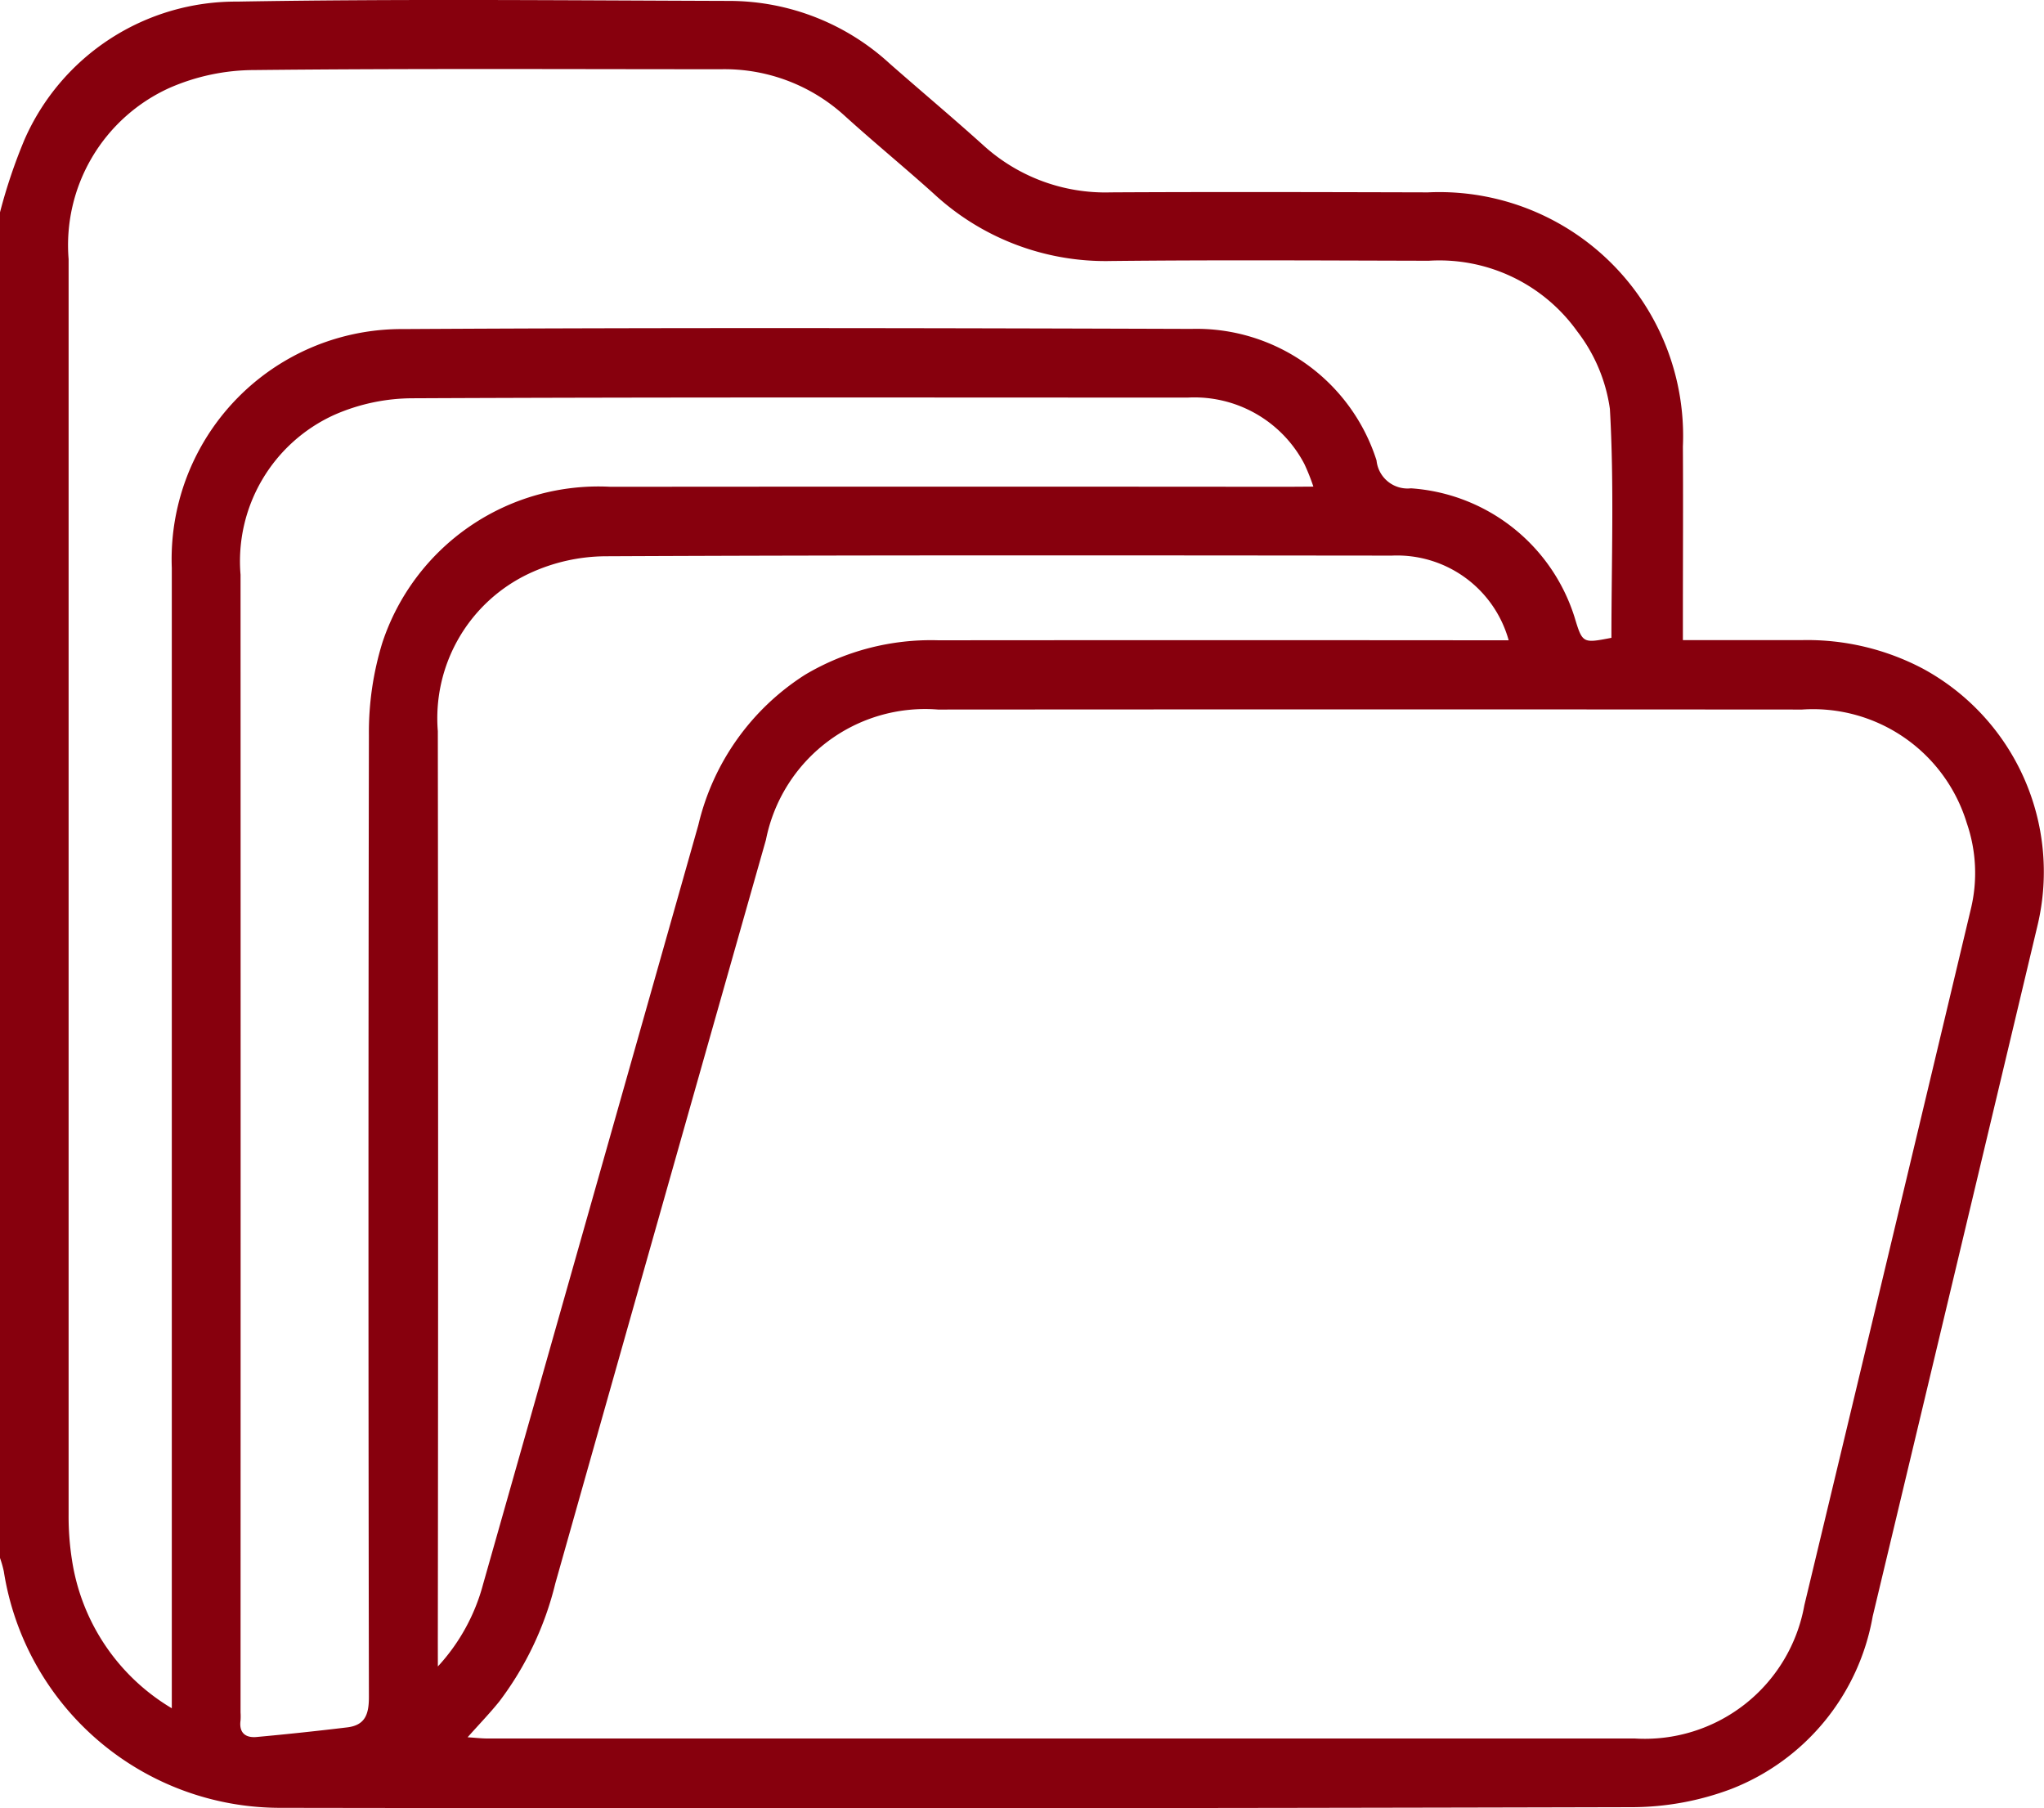 <svg xmlns="http://www.w3.org/2000/svg" width="60" height="53.067" viewBox="0 0 60 53.067">
  <path id="Caminho_1098" data-name="Caminho 1098" d="M-58-26.828a15.787,15.787,0,0,1,.721-2.138,6.774,6.774,0,0,1,6.238-4.046c4.822-.083,9.646-.035,14.47-.02a6.974,6.974,0,0,1,4.688,1.84c.91.8,1.838,1.577,2.737,2.387A5.318,5.318,0,0,0-25.4-27.413c3.1-.017,6.21-.008,9.315,0A7.157,7.157,0,0,1-8.6-19.952c.01,1.66,0,3.32,0,4.98v.7c1.2,0,2.35,0,3.5,0a7.275,7.275,0,0,1,3.549.84,6.782,6.782,0,0,1,3.369,7.5Q-.6,4.23-3.029,14.383a6.676,6.676,0,0,1-4.158,5.066,8.319,8.319,0,0,1-2.905.532q-19.831.051-39.661.019a8.214,8.214,0,0,1-8.136-6.945A3.285,3.285,0,0,0-58,12.666Zm13.726,44.757c.246.016.412.036.577.036q16.842,0,33.685,0a4.758,4.758,0,0,0,4.977-3.909Q-2.583,3.847-.151-6.365A4.494,4.494,0,0,0-.266-8.9,4.717,4.717,0,0,0-5.1-12.234q-12.683-.009-25.366,0a4.763,4.763,0,0,0-5.05,3.822Q-38.616,2.5-41.7,13.417a9.42,9.42,0,0,1-1.643,3.461C-43.618,17.22-43.925,17.537-44.274,17.929Zm-8.683-.851v-.841q0-16.314,0-32.628a6.753,6.753,0,0,1,6.794-7.01c7.713-.045,15.426-.03,23.138-.005a5.546,5.546,0,0,1,5.432,3.86.915.915,0,0,0,1.011.819,5.424,5.424,0,0,1,4.8,3.777c.235.775.235.775,1.084.611,0-2.243.083-4.488-.045-6.721a4.831,4.831,0,0,0-.959-2.274,4.975,4.975,0,0,0-4.36-2.072c-3.1-.007-6.21-.026-9.314.007A7.414,7.414,0,0,1-30.6-27.383c-.856-.77-1.747-1.5-2.6-2.273a5.227,5.227,0,0,0-3.632-1.371c-4.569,0-9.139-.025-13.707.024a6.232,6.232,0,0,0-2.485.524,5.065,5.065,0,0,0-2.962,5.024q0,18.423,0,36.846a8.208,8.208,0,0,0,.1,1.342A6.127,6.127,0,0,0-52.957,17.078Zm33.51-35.855a6.077,6.077,0,0,0-.265-.665,3.642,3.642,0,0,0-3.423-1.948c-7.577,0-15.153-.015-22.73.02a5.745,5.745,0,0,0-2.317.485,4.717,4.717,0,0,0-2.757,4.693q.005,16.7,0,33.392a1.776,1.776,0,0,1,0,.234c-.05.366.146.517.473.487q1.33-.122,2.656-.282c.526-.063.64-.381.639-.894q-.025-14.118,0-28.236a8.924,8.924,0,0,1,.393-2.7,6.681,6.681,0,0,1,6.7-4.581q9.93-.009,19.859,0Zm-25.7,34.628a5.723,5.723,0,0,0,1.33-2.422Q-40.655,2.292-37.5-8.848a7.177,7.177,0,0,1,3.138-4.411,7.24,7.24,0,0,1,3.91-1.008q8.025-.007,16.049,0h.689a3.4,3.4,0,0,0-3.43-2.485c-7.693-.007-15.385-.017-23.078.019a5.379,5.379,0,0,0-2.25.509A4.694,4.694,0,0,0-45.148-11.6q.017,13.355,0,26.71Z" transform="translate(58 33.059)" fill="#87000d"/>
</svg>
